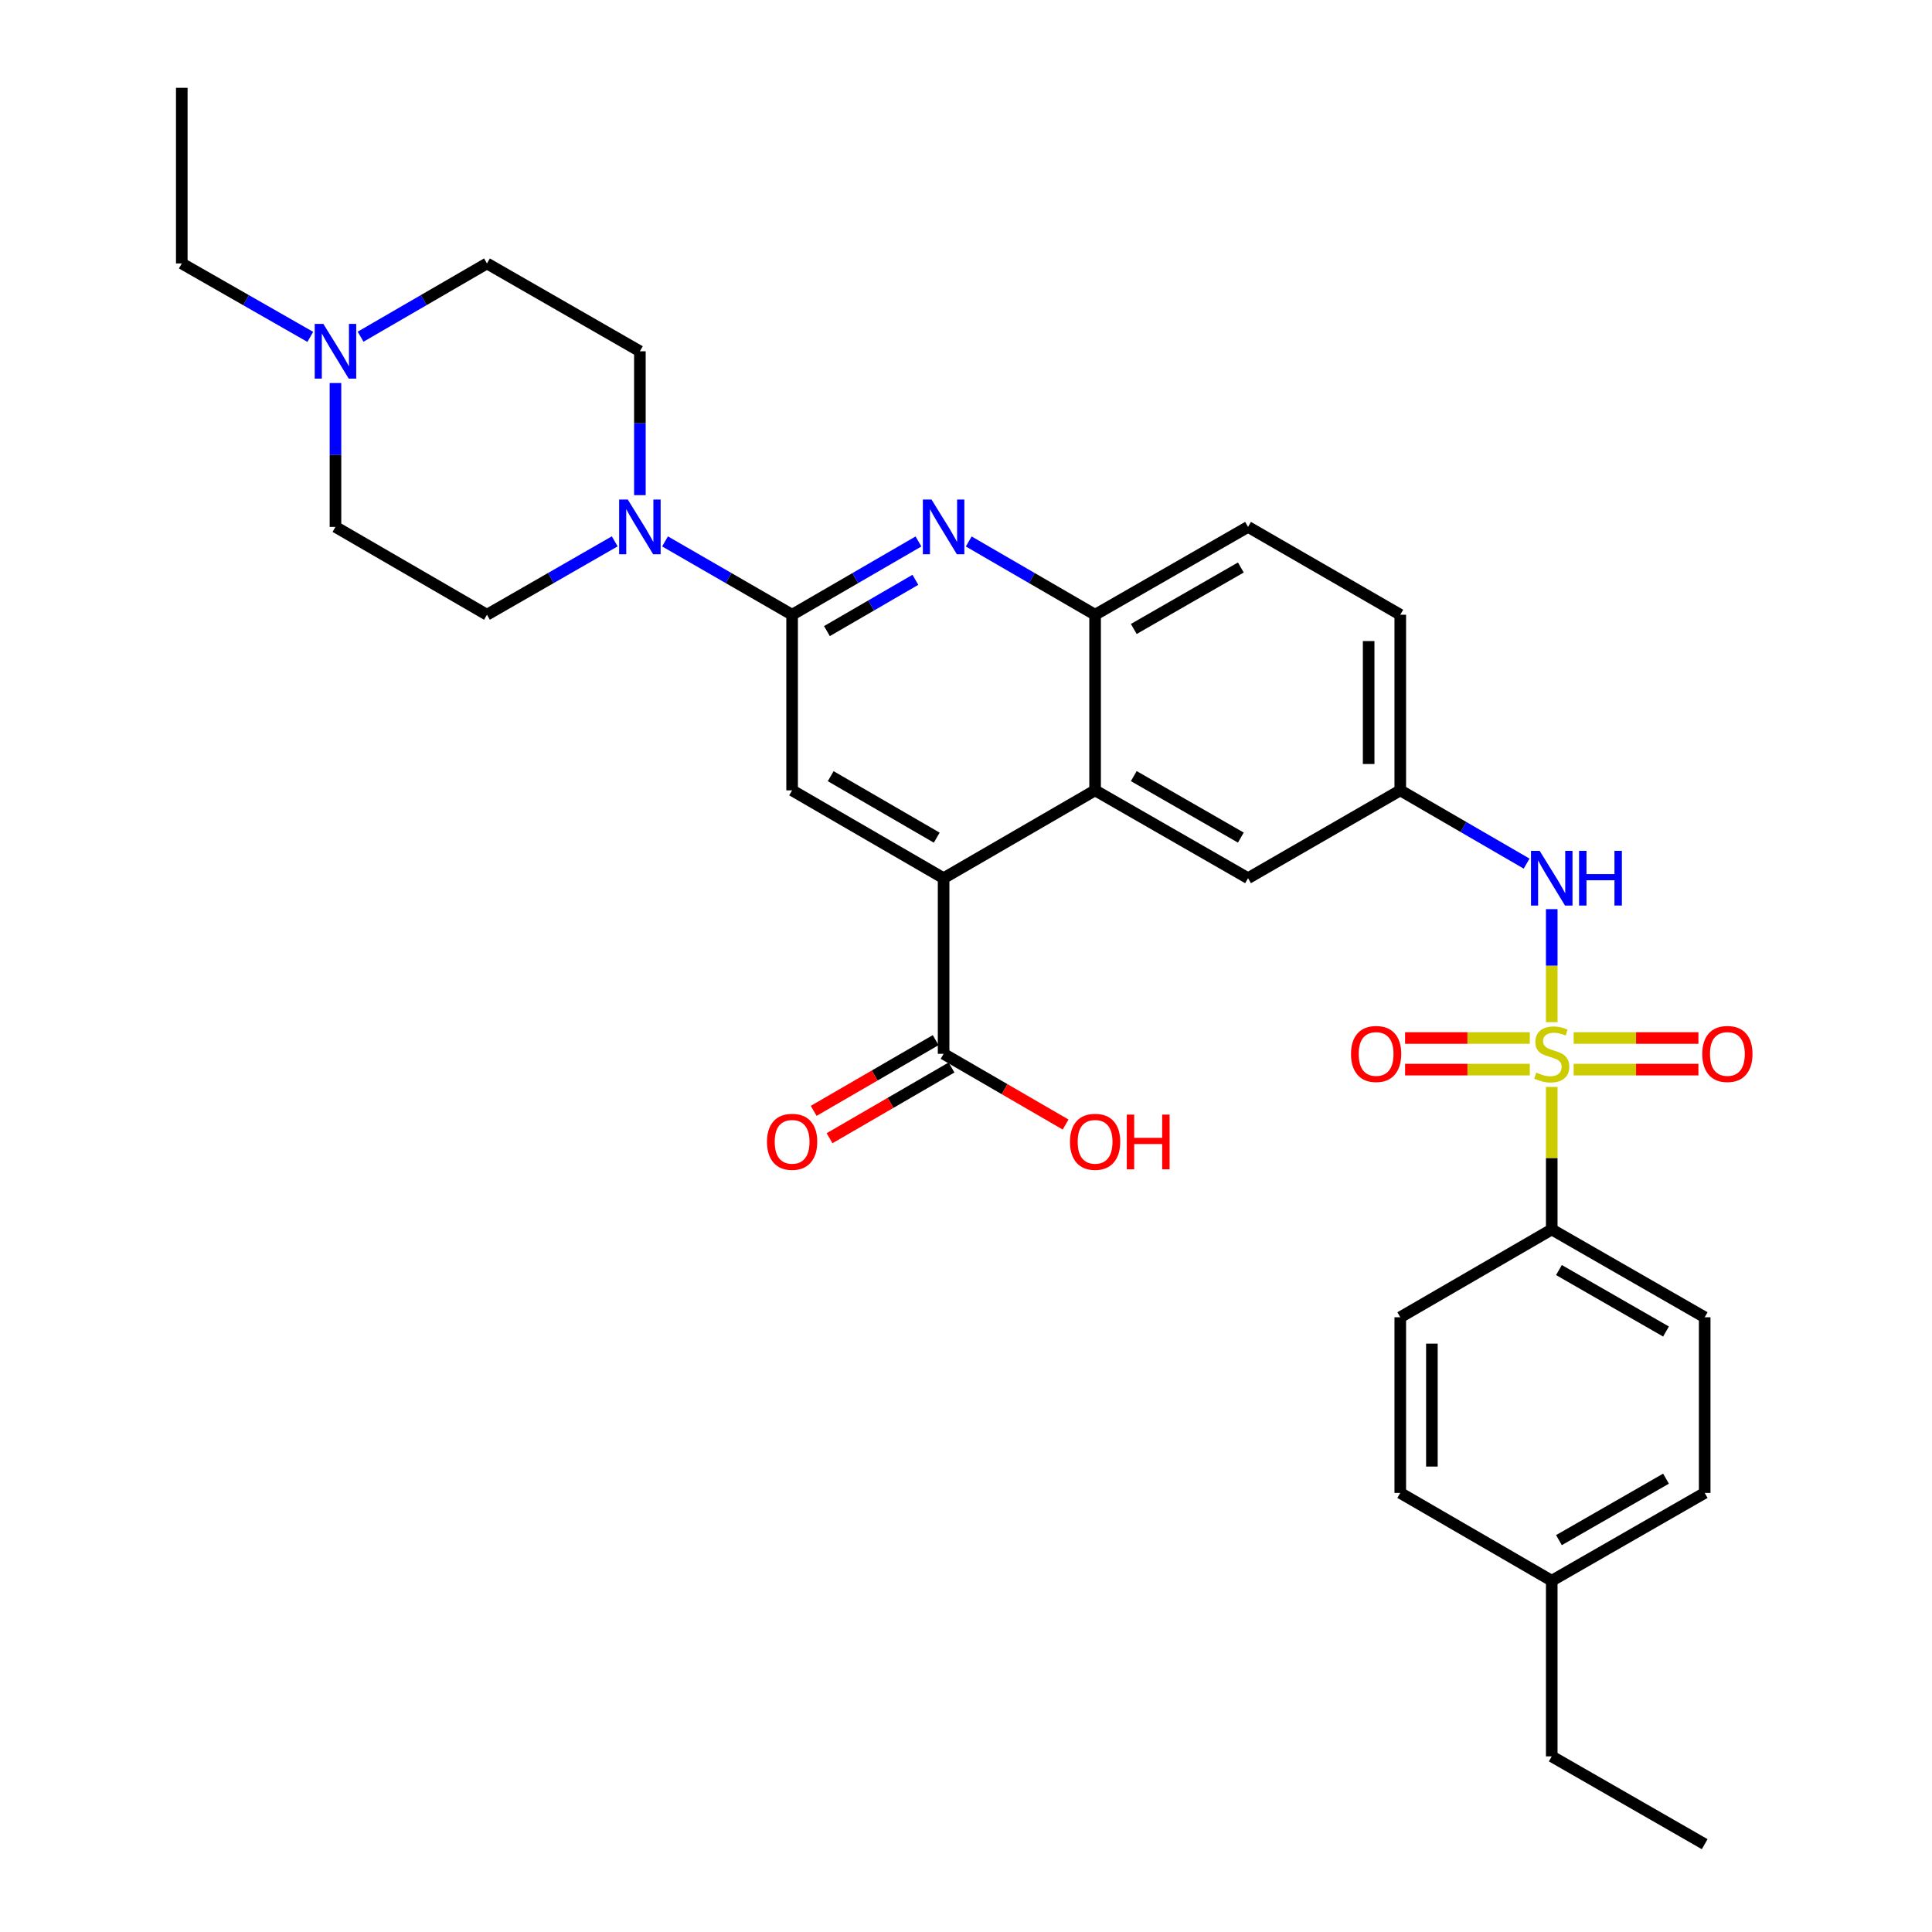 <?xml version='1.0' encoding='iso-8859-1'?>
<svg version='1.1' baseProfile='full'
              xmlns='http://www.w3.org/2000/svg'
                      xmlns:rdkit='http://www.rdkit.org/xml'
                      xmlns:xlink='http://www.w3.org/1999/xlink'
                  xml:space='preserve'
width='1000px' height='1000px' viewBox='0 0 1000 1000'>
<!-- END OF HEADER -->
<rect style='opacity:1.0;fill:#FFFFFF;stroke:none' width='1000' height='1000' x='0' y='0'> </rect>
<path class='bond-6' d='M 803.18,529.059 L 803.18,499.815' style='fill:none;fill-rule:evenodd;stroke:#CCCC00;stroke-width:6px;stroke-linecap:butt;stroke-linejoin:miter;stroke-opacity:1' />
<path class='bond-6' d='M 803.18,499.815 L 803.18,470.571' style='fill:none;fill-rule:evenodd;stroke:#0000FF;stroke-width:6px;stroke-linecap:butt;stroke-linejoin:miter;stroke-opacity:1' />
<path class='bond-9' d='M 803.18,562.605 L 803.18,599.485' style='fill:none;fill-rule:evenodd;stroke:#CCCC00;stroke-width:6px;stroke-linecap:butt;stroke-linejoin:miter;stroke-opacity:1' />
<path class='bond-9' d='M 803.18,599.485 L 803.18,636.365' style='fill:none;fill-rule:evenodd;stroke:#000000;stroke-width:6px;stroke-linecap:butt;stroke-linejoin:miter;stroke-opacity:1' />
<path class='bond-10' d='M 791.827,537.269 L 759.546,537.269' style='fill:none;fill-rule:evenodd;stroke:#CCCC00;stroke-width:6px;stroke-linecap:butt;stroke-linejoin:miter;stroke-opacity:1' />
<path class='bond-10' d='M 759.546,537.269 L 727.265,537.269' style='fill:none;fill-rule:evenodd;stroke:#FF0000;stroke-width:6px;stroke-linecap:butt;stroke-linejoin:miter;stroke-opacity:1' />
<path class='bond-10' d='M 791.827,553.635 L 759.546,553.635' style='fill:none;fill-rule:evenodd;stroke:#CCCC00;stroke-width:6px;stroke-linecap:butt;stroke-linejoin:miter;stroke-opacity:1' />
<path class='bond-10' d='M 759.546,553.635 L 727.265,553.635' style='fill:none;fill-rule:evenodd;stroke:#FF0000;stroke-width:6px;stroke-linecap:butt;stroke-linejoin:miter;stroke-opacity:1' />
<path class='bond-11' d='M 814.532,553.635 L 846.818,553.635' style='fill:none;fill-rule:evenodd;stroke:#CCCC00;stroke-width:6px;stroke-linecap:butt;stroke-linejoin:miter;stroke-opacity:1' />
<path class='bond-11' d='M 846.818,553.635 L 879.103,553.635' style='fill:none;fill-rule:evenodd;stroke:#FF0000;stroke-width:6px;stroke-linecap:butt;stroke-linejoin:miter;stroke-opacity:1' />
<path class='bond-11' d='M 814.532,537.269 L 846.818,537.269' style='fill:none;fill-rule:evenodd;stroke:#CCCC00;stroke-width:6px;stroke-linecap:butt;stroke-linejoin:miter;stroke-opacity:1' />
<path class='bond-11' d='M 846.818,537.269 L 879.103,537.269' style='fill:none;fill-rule:evenodd;stroke:#FF0000;stroke-width:6px;stroke-linecap:butt;stroke-linejoin:miter;stroke-opacity:1' />
<path class='bond-0' d='M 409.997,318.184 L 442.7,299.223' style='fill:none;fill-rule:evenodd;stroke:#000000;stroke-width:6px;stroke-linecap:butt;stroke-linejoin:miter;stroke-opacity:1' />
<path class='bond-0' d='M 442.7,299.223 L 475.402,280.263' style='fill:none;fill-rule:evenodd;stroke:#0000FF;stroke-width:6px;stroke-linecap:butt;stroke-linejoin:miter;stroke-opacity:1' />
<path class='bond-0' d='M 428.017,326.654 L 450.909,313.382' style='fill:none;fill-rule:evenodd;stroke:#000000;stroke-width:6px;stroke-linecap:butt;stroke-linejoin:miter;stroke-opacity:1' />
<path class='bond-0' d='M 450.909,313.382 L 473.8,300.11' style='fill:none;fill-rule:evenodd;stroke:#0000FF;stroke-width:6px;stroke-linecap:butt;stroke-linejoin:miter;stroke-opacity:1' />
<path class='bond-4' d='M 409.997,318.184 L 377.108,299.208' style='fill:none;fill-rule:evenodd;stroke:#000000;stroke-width:6px;stroke-linecap:butt;stroke-linejoin:miter;stroke-opacity:1' />
<path class='bond-4' d='M 377.108,299.208 L 344.219,280.231' style='fill:none;fill-rule:evenodd;stroke:#0000FF;stroke-width:6px;stroke-linecap:butt;stroke-linejoin:miter;stroke-opacity:1' />
<path class='bond-34' d='M 409.997,318.184 L 409.997,409.087' style='fill:none;fill-rule:evenodd;stroke:#000000;stroke-width:6px;stroke-linecap:butt;stroke-linejoin:miter;stroke-opacity:1' />
<path class='bond-1' d='M 501.414,280.263 L 534.117,299.223' style='fill:none;fill-rule:evenodd;stroke:#0000FF;stroke-width:6px;stroke-linecap:butt;stroke-linejoin:miter;stroke-opacity:1' />
<path class='bond-1' d='M 534.117,299.223 L 566.819,318.184' style='fill:none;fill-rule:evenodd;stroke:#000000;stroke-width:6px;stroke-linecap:butt;stroke-linejoin:miter;stroke-opacity:1' />
<path class='bond-2' d='M 488.408,454.548 L 566.819,409.087' style='fill:none;fill-rule:evenodd;stroke:#000000;stroke-width:6px;stroke-linecap:butt;stroke-linejoin:miter;stroke-opacity:1' />
<path class='bond-5' d='M 488.408,454.548 L 409.997,409.087' style='fill:none;fill-rule:evenodd;stroke:#000000;stroke-width:6px;stroke-linecap:butt;stroke-linejoin:miter;stroke-opacity:1' />
<path class='bond-5' d='M 484.855,433.571 L 429.968,401.748' style='fill:none;fill-rule:evenodd;stroke:#000000;stroke-width:6px;stroke-linecap:butt;stroke-linejoin:miter;stroke-opacity:1' />
<path class='bond-8' d='M 488.408,454.548 L 488.408,545.452' style='fill:none;fill-rule:evenodd;stroke:#000000;stroke-width:6px;stroke-linecap:butt;stroke-linejoin:miter;stroke-opacity:1' />
<path class='bond-3' d='M 566.819,409.087 L 645.985,454.548' style='fill:none;fill-rule:evenodd;stroke:#000000;stroke-width:6px;stroke-linecap:butt;stroke-linejoin:miter;stroke-opacity:1' />
<path class='bond-3' d='M 586.844,401.714 L 642.26,433.537' style='fill:none;fill-rule:evenodd;stroke:#000000;stroke-width:6px;stroke-linecap:butt;stroke-linejoin:miter;stroke-opacity:1' />
<path class='bond-33' d='M 566.819,409.087 L 566.819,318.184' style='fill:none;fill-rule:evenodd;stroke:#000000;stroke-width:6px;stroke-linecap:butt;stroke-linejoin:miter;stroke-opacity:1' />
<path class='bond-15' d='M 318.182,280.202 L 285.115,299.193' style='fill:none;fill-rule:evenodd;stroke:#0000FF;stroke-width:6px;stroke-linecap:butt;stroke-linejoin:miter;stroke-opacity:1' />
<path class='bond-15' d='M 285.115,299.193 L 252.048,318.184' style='fill:none;fill-rule:evenodd;stroke:#000000;stroke-width:6px;stroke-linecap:butt;stroke-linejoin:miter;stroke-opacity:1' />
<path class='bond-16' d='M 331.204,256.29 L 331.204,219.055' style='fill:none;fill-rule:evenodd;stroke:#0000FF;stroke-width:6px;stroke-linecap:butt;stroke-linejoin:miter;stroke-opacity:1' />
<path class='bond-16' d='M 331.204,219.055 L 331.204,181.819' style='fill:none;fill-rule:evenodd;stroke:#000000;stroke-width:6px;stroke-linecap:butt;stroke-linejoin:miter;stroke-opacity:1' />
<path class='bond-14' d='M 790.174,447.007 L 757.476,428.047' style='fill:none;fill-rule:evenodd;stroke:#0000FF;stroke-width:6px;stroke-linecap:butt;stroke-linejoin:miter;stroke-opacity:1' />
<path class='bond-14' d='M 757.476,428.047 L 724.778,409.087' style='fill:none;fill-rule:evenodd;stroke:#000000;stroke-width:6px;stroke-linecap:butt;stroke-linejoin:miter;stroke-opacity:1' />
<path class='bond-7' d='M 566.819,318.184 L 645.985,272.723' style='fill:none;fill-rule:evenodd;stroke:#000000;stroke-width:6px;stroke-linecap:butt;stroke-linejoin:miter;stroke-opacity:1' />
<path class='bond-7' d='M 586.844,325.557 L 642.26,293.734' style='fill:none;fill-rule:evenodd;stroke:#000000;stroke-width:6px;stroke-linecap:butt;stroke-linejoin:miter;stroke-opacity:1' />
<path class='bond-17' d='M 484.304,538.373 L 452.731,556.678' style='fill:none;fill-rule:evenodd;stroke:#000000;stroke-width:6px;stroke-linecap:butt;stroke-linejoin:miter;stroke-opacity:1' />
<path class='bond-17' d='M 452.731,556.678 L 421.159,574.983' style='fill:none;fill-rule:evenodd;stroke:#FF0000;stroke-width:6px;stroke-linecap:butt;stroke-linejoin:miter;stroke-opacity:1' />
<path class='bond-17' d='M 492.513,552.531 L 460.94,570.836' style='fill:none;fill-rule:evenodd;stroke:#000000;stroke-width:6px;stroke-linecap:butt;stroke-linejoin:miter;stroke-opacity:1' />
<path class='bond-17' d='M 460.94,570.836 L 429.368,589.141' style='fill:none;fill-rule:evenodd;stroke:#FF0000;stroke-width:6px;stroke-linecap:butt;stroke-linejoin:miter;stroke-opacity:1' />
<path class='bond-23' d='M 488.408,545.452 L 519.981,563.757' style='fill:none;fill-rule:evenodd;stroke:#000000;stroke-width:6px;stroke-linecap:butt;stroke-linejoin:miter;stroke-opacity:1' />
<path class='bond-23' d='M 519.981,563.757 L 551.553,582.062' style='fill:none;fill-rule:evenodd;stroke:#FF0000;stroke-width:6px;stroke-linecap:butt;stroke-linejoin:miter;stroke-opacity:1' />
<path class='bond-19' d='M 803.18,636.365 L 882.345,681.816' style='fill:none;fill-rule:evenodd;stroke:#000000;stroke-width:6px;stroke-linecap:butt;stroke-linejoin:miter;stroke-opacity:1' />
<path class='bond-19' d='M 806.906,657.375 L 862.322,689.192' style='fill:none;fill-rule:evenodd;stroke:#000000;stroke-width:6px;stroke-linecap:butt;stroke-linejoin:miter;stroke-opacity:1' />
<path class='bond-20' d='M 803.18,636.365 L 724.778,681.816' style='fill:none;fill-rule:evenodd;stroke:#000000;stroke-width:6px;stroke-linecap:butt;stroke-linejoin:miter;stroke-opacity:1' />
<path class='bond-12' d='M 186.643,174.279 L 219.345,155.318' style='fill:none;fill-rule:evenodd;stroke:#0000FF;stroke-width:6px;stroke-linecap:butt;stroke-linejoin:miter;stroke-opacity:1' />
<path class='bond-12' d='M 219.345,155.318 L 252.048,136.358' style='fill:none;fill-rule:evenodd;stroke:#000000;stroke-width:6px;stroke-linecap:butt;stroke-linejoin:miter;stroke-opacity:1' />
<path class='bond-28' d='M 160.606,174.372 L 127.348,155.365' style='fill:none;fill-rule:evenodd;stroke:#0000FF;stroke-width:6px;stroke-linecap:butt;stroke-linejoin:miter;stroke-opacity:1' />
<path class='bond-28' d='M 127.348,155.365 L 94.09,136.358' style='fill:none;fill-rule:evenodd;stroke:#000000;stroke-width:6px;stroke-linecap:butt;stroke-linejoin:miter;stroke-opacity:1' />
<path class='bond-35' d='M 173.637,198.252 L 173.637,235.487' style='fill:none;fill-rule:evenodd;stroke:#0000FF;stroke-width:6px;stroke-linecap:butt;stroke-linejoin:miter;stroke-opacity:1' />
<path class='bond-35' d='M 173.637,235.487 L 173.637,272.723' style='fill:none;fill-rule:evenodd;stroke:#000000;stroke-width:6px;stroke-linecap:butt;stroke-linejoin:miter;stroke-opacity:1' />
<path class='bond-13' d='M 645.985,454.548 L 724.778,409.087' style='fill:none;fill-rule:evenodd;stroke:#000000;stroke-width:6px;stroke-linecap:butt;stroke-linejoin:miter;stroke-opacity:1' />
<path class='bond-24' d='M 724.778,409.087 L 724.778,318.184' style='fill:none;fill-rule:evenodd;stroke:#000000;stroke-width:6px;stroke-linecap:butt;stroke-linejoin:miter;stroke-opacity:1' />
<path class='bond-24' d='M 708.412,395.452 L 708.412,331.819' style='fill:none;fill-rule:evenodd;stroke:#000000;stroke-width:6px;stroke-linecap:butt;stroke-linejoin:miter;stroke-opacity:1' />
<path class='bond-21' d='M 252.048,318.184 L 173.637,272.723' style='fill:none;fill-rule:evenodd;stroke:#000000;stroke-width:6px;stroke-linecap:butt;stroke-linejoin:miter;stroke-opacity:1' />
<path class='bond-22' d='M 331.204,181.819 L 252.048,136.358' style='fill:none;fill-rule:evenodd;stroke:#000000;stroke-width:6px;stroke-linecap:butt;stroke-linejoin:miter;stroke-opacity:1' />
<path class='bond-18' d='M 645.985,272.723 L 724.778,318.184' style='fill:none;fill-rule:evenodd;stroke:#000000;stroke-width:6px;stroke-linecap:butt;stroke-linejoin:miter;stroke-opacity:1' />
<path class='bond-25' d='M 882.345,681.816 L 882.345,772.729' style='fill:none;fill-rule:evenodd;stroke:#000000;stroke-width:6px;stroke-linecap:butt;stroke-linejoin:miter;stroke-opacity:1' />
<path class='bond-26' d='M 724.778,681.816 L 724.778,772.729' style='fill:none;fill-rule:evenodd;stroke:#000000;stroke-width:6px;stroke-linecap:butt;stroke-linejoin:miter;stroke-opacity:1' />
<path class='bond-26' d='M 741.144,695.453 L 741.144,759.092' style='fill:none;fill-rule:evenodd;stroke:#000000;stroke-width:6px;stroke-linecap:butt;stroke-linejoin:miter;stroke-opacity:1' />
<path class='bond-32' d='M 882.345,772.729 L 803.18,818.181' style='fill:none;fill-rule:evenodd;stroke:#000000;stroke-width:6px;stroke-linecap:butt;stroke-linejoin:miter;stroke-opacity:1' />
<path class='bond-32' d='M 862.322,765.354 L 806.906,797.17' style='fill:none;fill-rule:evenodd;stroke:#000000;stroke-width:6px;stroke-linecap:butt;stroke-linejoin:miter;stroke-opacity:1' />
<path class='bond-27' d='M 724.778,772.729 L 803.18,818.181' style='fill:none;fill-rule:evenodd;stroke:#000000;stroke-width:6px;stroke-linecap:butt;stroke-linejoin:miter;stroke-opacity:1' />
<path class='bond-29' d='M 803.18,818.181 L 803.18,909.094' style='fill:none;fill-rule:evenodd;stroke:#000000;stroke-width:6px;stroke-linecap:butt;stroke-linejoin:miter;stroke-opacity:1' />
<path class='bond-30' d='M 94.09,136.358 L 94.09,45.455' style='fill:none;fill-rule:evenodd;stroke:#000000;stroke-width:6px;stroke-linecap:butt;stroke-linejoin:miter;stroke-opacity:1' />
<path class='bond-31' d='M 803.18,909.094 L 882.345,954.545' style='fill:none;fill-rule:evenodd;stroke:#000000;stroke-width:6px;stroke-linecap:butt;stroke-linejoin:miter;stroke-opacity:1' />
<path  class='atom-0' d='M 795.18 555.172
Q 795.5 555.292, 796.82 555.852
Q 798.14 556.412, 799.58 556.772
Q 801.06 557.092, 802.5 557.092
Q 805.18 557.092, 806.74 555.812
Q 808.3 554.492, 808.3 552.212
Q 808.3 550.652, 807.5 549.692
Q 806.74 548.732, 805.54 548.212
Q 804.34 547.692, 802.34 547.092
Q 799.82 546.332, 798.3 545.612
Q 796.82 544.892, 795.74 543.372
Q 794.7 541.852, 794.7 539.292
Q 794.7 535.732, 797.1 533.532
Q 799.54 531.332, 804.34 531.332
Q 807.62 531.332, 811.34 532.892
L 810.42 535.972
Q 807.02 534.572, 804.46 534.572
Q 801.7 534.572, 800.18 535.732
Q 798.66 536.852, 798.7 538.812
Q 798.7 540.332, 799.46 541.252
Q 800.26 542.172, 801.38 542.692
Q 802.54 543.212, 804.46 543.812
Q 807.02 544.612, 808.54 545.412
Q 810.06 546.212, 811.14 547.852
Q 812.26 549.452, 812.26 552.212
Q 812.26 556.132, 809.62 558.252
Q 807.02 560.332, 802.66 560.332
Q 800.14 560.332, 798.22 559.772
Q 796.34 559.252, 794.1 558.332
L 795.18 555.172
' fill='#CCCC00'/>
<path  class='atom-2' d='M 482.148 258.563
L 491.428 273.563
Q 492.348 275.043, 493.828 277.723
Q 495.308 280.403, 495.388 280.563
L 495.388 258.563
L 499.148 258.563
L 499.148 286.883
L 495.268 286.883
L 485.308 270.483
Q 484.148 268.563, 482.908 266.363
Q 481.708 264.163, 481.348 263.483
L 481.348 286.883
L 477.668 286.883
L 477.668 258.563
L 482.148 258.563
' fill='#0000FF'/>
<path  class='atom-5' d='M 324.944 258.563
L 334.224 273.563
Q 335.144 275.043, 336.624 277.723
Q 338.104 280.403, 338.184 280.563
L 338.184 258.563
L 341.944 258.563
L 341.944 286.883
L 338.064 286.883
L 328.104 270.483
Q 326.944 268.563, 325.704 266.363
Q 324.504 264.163, 324.144 263.483
L 324.144 286.883
L 320.464 286.883
L 320.464 258.563
L 324.944 258.563
' fill='#0000FF'/>
<path  class='atom-7' d='M 796.92 440.388
L 806.2 455.388
Q 807.12 456.868, 808.6 459.548
Q 810.08 462.228, 810.16 462.388
L 810.16 440.388
L 813.92 440.388
L 813.92 468.708
L 810.04 468.708
L 800.08 452.308
Q 798.92 450.388, 797.68 448.188
Q 796.48 445.988, 796.12 445.308
L 796.12 468.708
L 792.44 468.708
L 792.44 440.388
L 796.92 440.388
' fill='#0000FF'/>
<path  class='atom-7' d='M 817.32 440.388
L 821.16 440.388
L 821.16 452.428
L 835.64 452.428
L 835.64 440.388
L 839.48 440.388
L 839.48 468.708
L 835.64 468.708
L 835.64 455.628
L 821.16 455.628
L 821.16 468.708
L 817.32 468.708
L 817.32 440.388
' fill='#0000FF'/>
<path  class='atom-11' d='M 699.276 545.532
Q 699.276 538.732, 702.636 534.932
Q 705.996 531.132, 712.276 531.132
Q 718.556 531.132, 721.916 534.932
Q 725.276 538.732, 725.276 545.532
Q 725.276 552.412, 721.876 556.332
Q 718.476 560.212, 712.276 560.212
Q 706.036 560.212, 702.636 556.332
Q 699.276 552.452, 699.276 545.532
M 712.276 557.012
Q 716.596 557.012, 718.916 554.132
Q 721.276 551.212, 721.276 545.532
Q 721.276 539.972, 718.916 537.172
Q 716.596 534.332, 712.276 534.332
Q 707.956 534.332, 705.596 537.132
Q 703.276 539.932, 703.276 545.532
Q 703.276 551.252, 705.596 554.132
Q 707.956 557.012, 712.276 557.012
' fill='#FF0000'/>
<path  class='atom-12' d='M 881.092 545.532
Q 881.092 538.732, 884.452 534.932
Q 887.812 531.132, 894.092 531.132
Q 900.372 531.132, 903.732 534.932
Q 907.092 538.732, 907.092 545.532
Q 907.092 552.412, 903.692 556.332
Q 900.292 560.212, 894.092 560.212
Q 887.852 560.212, 884.452 556.332
Q 881.092 552.452, 881.092 545.532
M 894.092 557.012
Q 898.412 557.012, 900.732 554.132
Q 903.092 551.212, 903.092 545.532
Q 903.092 539.972, 900.732 537.172
Q 898.412 534.332, 894.092 534.332
Q 889.772 534.332, 887.412 537.132
Q 885.092 539.932, 885.092 545.532
Q 885.092 551.252, 887.412 554.132
Q 889.772 557.012, 894.092 557.012
' fill='#FF0000'/>
<path  class='atom-13' d='M 167.377 167.659
L 176.657 182.659
Q 177.577 184.139, 179.057 186.819
Q 180.537 189.499, 180.617 189.659
L 180.617 167.659
L 184.377 167.659
L 184.377 195.979
L 180.497 195.979
L 170.537 179.579
Q 169.377 177.659, 168.137 175.459
Q 166.937 173.259, 166.577 172.579
L 166.577 195.979
L 162.897 195.979
L 162.897 167.659
L 167.377 167.659
' fill='#0000FF'/>
<path  class='atom-18' d='M 396.997 590.993
Q 396.997 584.193, 400.357 580.393
Q 403.717 576.593, 409.997 576.593
Q 416.277 576.593, 419.637 580.393
Q 422.997 584.193, 422.997 590.993
Q 422.997 597.873, 419.597 601.793
Q 416.197 605.673, 409.997 605.673
Q 403.757 605.673, 400.357 601.793
Q 396.997 597.913, 396.997 590.993
M 409.997 602.473
Q 414.317 602.473, 416.637 599.593
Q 418.997 596.673, 418.997 590.993
Q 418.997 585.433, 416.637 582.633
Q 414.317 579.793, 409.997 579.793
Q 405.677 579.793, 403.317 582.593
Q 400.997 585.393, 400.997 590.993
Q 400.997 596.713, 403.317 599.593
Q 405.677 602.473, 409.997 602.473
' fill='#FF0000'/>
<path  class='atom-24' d='M 553.819 590.993
Q 553.819 584.193, 557.179 580.393
Q 560.539 576.593, 566.819 576.593
Q 573.099 576.593, 576.459 580.393
Q 579.819 584.193, 579.819 590.993
Q 579.819 597.873, 576.419 601.793
Q 573.019 605.673, 566.819 605.673
Q 560.579 605.673, 557.179 601.793
Q 553.819 597.913, 553.819 590.993
M 566.819 602.473
Q 571.139 602.473, 573.459 599.593
Q 575.819 596.673, 575.819 590.993
Q 575.819 585.433, 573.459 582.633
Q 571.139 579.793, 566.819 579.793
Q 562.499 579.793, 560.139 582.593
Q 557.819 585.393, 557.819 590.993
Q 557.819 596.713, 560.139 599.593
Q 562.499 602.473, 566.819 602.473
' fill='#FF0000'/>
<path  class='atom-24' d='M 583.219 576.913
L 587.059 576.913
L 587.059 588.953
L 601.539 588.953
L 601.539 576.913
L 605.379 576.913
L 605.379 605.233
L 601.539 605.233
L 601.539 592.153
L 587.059 592.153
L 587.059 605.233
L 583.219 605.233
L 583.219 576.913
' fill='#FF0000'/>
</svg>
